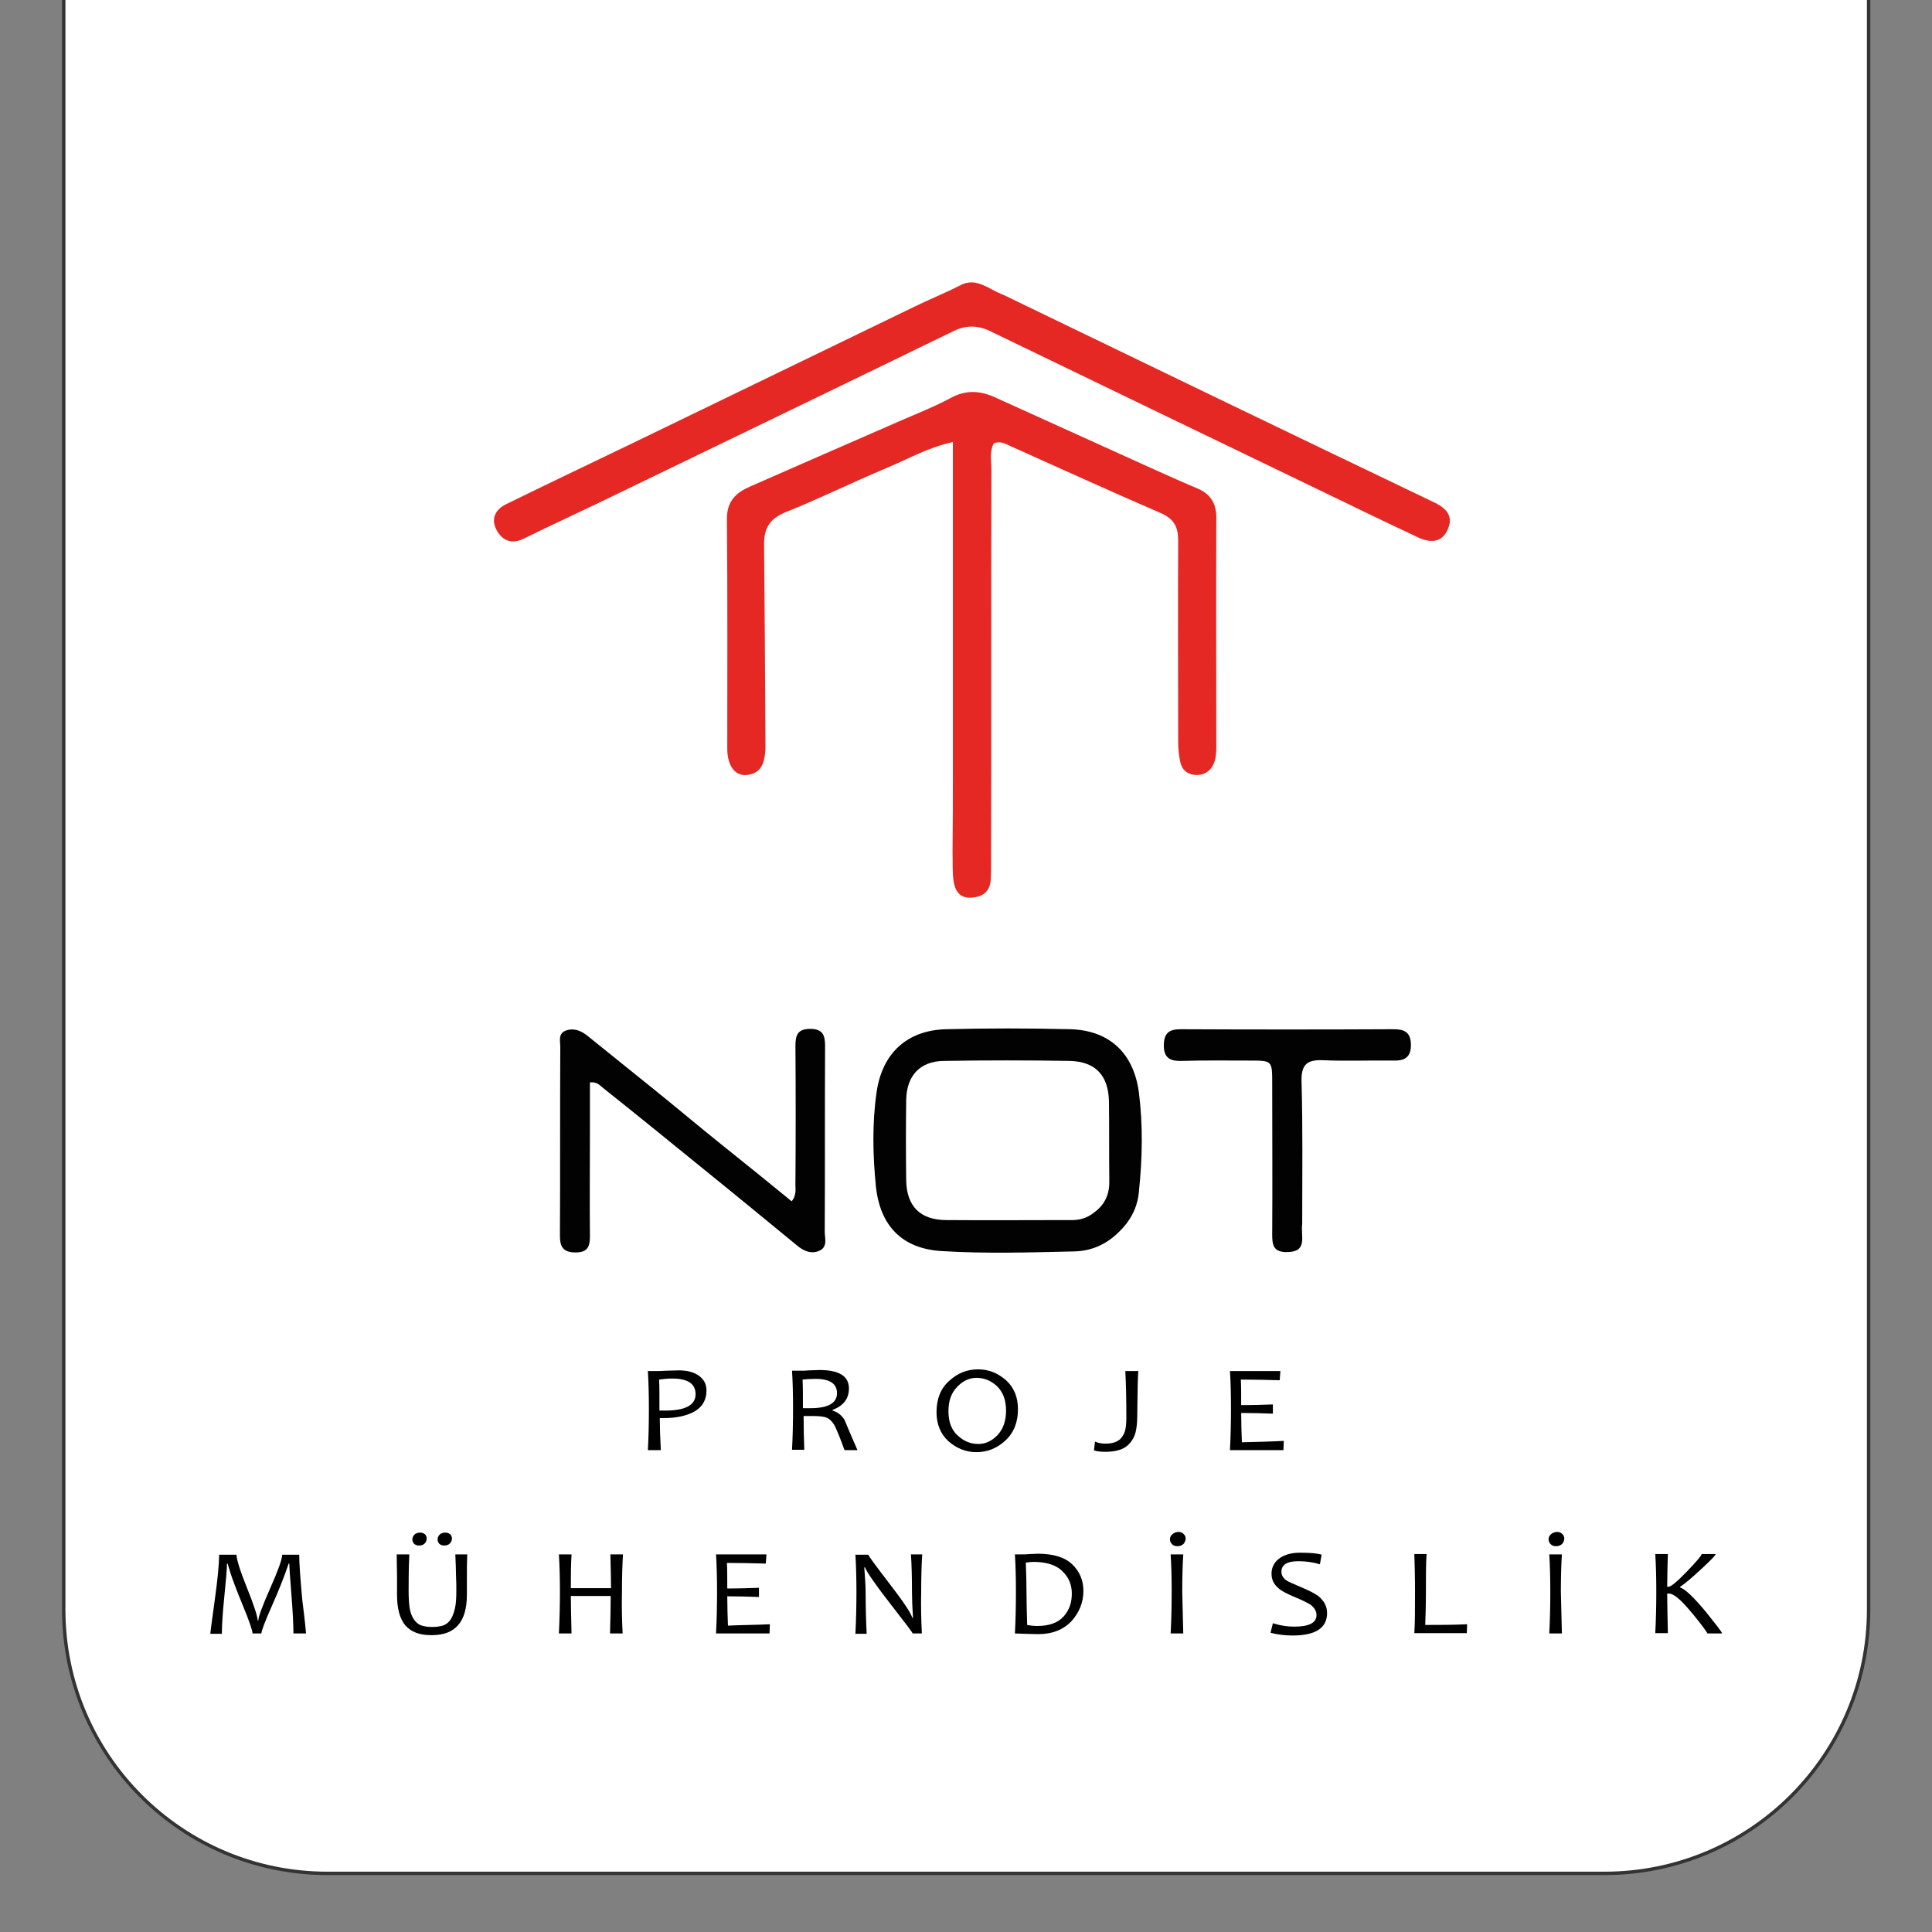 <?xml version="1.0" encoding="utf-8"?>
<!-- Generator: Adobe Illustrator 24.3.0, SVG Export Plug-In . SVG Version: 6.00 Build 0)  -->
<svg version="1.1" id="katman_1" xmlns="http://www.w3.org/2000/svg" xmlns:xlink="http://www.w3.org/1999/xlink" x="0px" y="0px"
	 viewBox="0 0 566.9 566.9" style="enable-background:new 0 0 566.9 566.9;" xml:space="preserve">
<rect x="0" y="0" width="566.9" height="566.9" fill="#808080" stroke="none"/>
<style type="text/css">
	.st0{fill:#FFFFFF;stroke:#333333;stroke-miterlimit:10;}
	.st1{fill:#E52823;}
	.st2{fill:#020203;}
</style>
<g>
	<path class="st0" d="M470.8,549.7H96.1c-42.8,0-77.4-34.7-77.4-77.4V-28h529.6v500.3C548.3,515,513.6,549.7,470.8,549.7z"/>
	<g>
		<path class="st1" d="M279.6,225.2c0-31.9,0-63.3,0-95.5c-7.6,1.7-13.3,5.1-19.4,7.6c-10,4.2-19.7,9-29.7,13
			c-4.6,1.9-6.3,4.6-6.3,9.4c0.2,19.5,0.3,39,0.4,58.5c0,0.5,0,1,0,1.5c-0.2,3.7-0.9,7.2-5.4,7.7c-3.5,0.4-5.8-2.7-5.8-7.7
			c0-22.5,0.1-45-0.1-67.5c0-5.1,2.6-7.6,6.7-9.4c14.6-6.4,29.2-12.8,43.9-19.2c5-2.2,10.2-4.2,15-6.8c4.6-2.5,8.8-2.2,13.3-0.1
			c15.6,7.1,31.2,14.1,46.8,21.2c4.1,1.8,8.2,3.7,12.3,5.4c3.8,1.6,5.6,4.3,5.6,8.5c-0.1,22.5,0,45,0,67.5c0,1.5-0.1,3-0.6,4.4
			c-0.9,2.4-2.8,3.8-5.4,3.7c-2.5-0.1-4.1-1.5-4.6-3.9c-0.4-1.9-0.6-3.9-0.6-5.9c0-19.7-0.1-39.3,0-59c0-4-1.2-6.3-5-8
			c-14.8-6.4-29.5-13.1-44.2-19.7c-1.5-0.7-3-1.6-4.9-0.8c-1.3,2.4-0.7,5.2-0.7,7.7c-0.1,38.7,0,77.3-0.1,116c0,1.5,0,3-0.1,4.5
			c-0.3,3.4-2.4,4.9-5.7,5.1c-3.5,0.2-4.8-2.1-5.2-4.9c-0.4-2.8-0.2-5.7-0.3-8.5C279.6,242.1,279.6,233.9,279.6,225.2z"/>
		<path class="st1" d="M294.4,86.5c42.4,20.5,84.4,40.8,126.6,61c4.1,2,5.4,4.5,3.7,8.1c-1.9,4-5.6,3.6-9,1.9
			c-9.8-4.6-19.5-9.3-29.2-14c-32.1-15.5-64.1-30.9-96.1-46.4c-3.6-1.7-6.9-1.7-10.5,0c-34.7,16.9-69.4,33.6-104.1,50.4
			c-7.3,3.5-14.7,6.9-22,10.5c-3.6,1.8-6.3,0.7-8-2.3c-1.9-3.4-0.5-6.2,2.8-7.8c12.4-6.1,24.9-12,37.3-18
			c27.5-13.3,55.1-26.7,82.6-40c4.3-2.1,8.8-3.9,13.1-6.1C286.5,81.1,290,84.9,294.4,86.5z"/>
		<path class="st2" d="M328.1,361.7c-3.8,3.7-8.2,5.4-12.9,5.5c-13,0.3-26,0.7-38.9-0.1c-11.6-0.7-18.1-7.4-19.3-19.1
			c-0.9-9.1-1.1-18.3,0.2-27.4c1.6-11.5,8.9-18.3,20.4-18.6c12.1-0.3,24.3-0.3,36.4,0c11.5,0.3,18.7,7,20.2,18.7
			c1.2,9.6,1,19.2,0,28.8C333.8,354.3,331.8,358.2,328.1,361.7 M321.4,355.5c3-2.3,4.2-5.4,4.1-9.1c-0.1-7.7,0-15.3-0.1-23
			c-0.1-7.8-3.9-11.9-11.5-12.1c-12.3-0.2-24.7-0.2-37,0c-7,0.1-10.9,4.4-11,11.5c-0.1,7.8-0.1,15.7,0,23.5
			c0.1,7.6,4.1,11.7,11.8,11.7c12,0.1,24,0,36,0C316.3,358.1,318.8,357.7,321.4,355.5z"/>
		<path class="st2" d="M211.9,336c7,5.6,13.7,11,20.4,16.5c1.6-2,1-3.9,1.1-5.6c0.1-13.3,0.1-26.7,0-40c0-3.1,0.6-5,4.3-5
			c3.7,0,4.4,1.8,4.4,5c-0.1,18.2,0,36.3-0.1,54.5c0,2,1,4.6-1.8,5.7c-2.4,0.9-4.5-0.1-6.4-1.7c-8.8-7.2-17.5-14.4-26.3-21.5
			c-10.2-8.3-20.4-16.6-30.7-24.8c-0.9-0.7-1.6-1.7-3.7-1.5c0,4.9,0,9.8,0,14.7c0,10.2-0.1,20.3,0,30.5c0,3-0.7,4.7-4.2,4.7
			c-3.5,0-4.6-1.5-4.6-4.8c0.1-18.5,0-37,0.1-55.5c0-1.7-0.7-3.9,1.6-4.8c2.2-0.8,4.2-0.1,6.1,1.3c6.9,5.6,13.8,11.1,20.6,16.6
			C199,325.4,205.3,330.7,211.9,336z"/>
		<path class="st2" d="M382.1,359.1c-0.5,3.7,1.8,8.3-4.6,8.3c-3.9,0-4.2-2.2-4.2-5.1c0.1-14.8,0-29.6,0-44.4c0-6.7,0-6.7-6.6-6.7
			c-6.7,0-13.3-0.1-20,0.1c-3.4,0.1-5.3-0.9-5.2-4.8c0.1-3.6,1.8-4.5,5-4.5c20.8,0.1,41.6,0.1,62.4,0c3.1,0,5,0.8,5.1,4.4
			c0.1,3.9-1.9,4.9-5.2,4.8c-6.8-0.1-13.7,0.2-20.5-0.1c-4.6-0.2-6.5,1.1-6.4,6.1C382.3,331,382.1,344.8,382.1,359.1z"/>
		<g>
			<path d="M207.3,408c0,2.7-1.1,4.7-3.4,6.1c-2.3,1.3-5.3,2-9.1,2c-0.5,0-0.9,0-1.2,0c0,2.6,0.1,5.7,0.3,9.4h-3.8
				c0.2-3.4,0.3-7.4,0.3-12.2c0-4.1-0.1-7.8-0.3-11h2.8c0.3,0,1.2,0,2.6-0.1c1.4,0,2.6-0.1,3.6-0.1c2.5,0,4.5,0.5,6,1.6
				C206.6,404.8,207.3,406.2,207.3,408z M204.1,409.1c0-3.1-2.3-4.6-6.9-4.6c-1.1,0-2.4,0.1-3.8,0.3c0.1,1.9,0.1,5,0.1,9.1
				c0.5,0,1,0,1.7,0C201.1,413.9,204.1,412.3,204.1,409.1z"/>
			<path d="M251.6,425.5h-3.8c-1.2-3.4-2.2-5.7-2.7-6.8c-0.7-1.4-1.6-2.3-2.5-2.7c-0.7-0.3-2-0.5-3.9-0.5c-1.1,0-2.1,0-2.9,0
				c0,3.8,0.1,7.1,0.2,9.9h-3.6c0.2-3.7,0.3-7.7,0.3-12.2c0-4.2-0.1-7.9-0.3-11h2.8c0.6,0,1.3,0,2.2-0.1c0.9,0,1.9-0.1,3.1-0.1
				c5.7,0,8.6,1.8,8.6,5.4c0,3-1.6,5.1-4.8,6.3v0.2c1.4,0.4,2.6,1.3,3.5,2.7C248.3,417.9,249.6,420.9,251.6,425.5z M245.6,408.8
				c0-2.8-2.1-4.2-6.3-4.2c-1.5,0-2.8,0.1-3.8,0.2c0.1,2.1,0.1,4.9,0.1,8.4c0.8,0,1.5,0,2.2,0C243,413.2,245.6,411.7,245.6,408.8z"
				/>
			<path d="M298.7,413.5c0,3.8-1.2,6.9-3.7,9.2c-2.5,2.3-5.3,3.4-8.5,3.4c-3.1,0-5.8-1.1-8.2-3.2c-2.3-2.1-3.5-5-3.5-8.5
				c0-3.9,1.2-7,3.7-9.2c2.5-2.3,5.3-3.4,8.5-3.4c3.1,0,5.8,1.1,8.2,3.2C297.5,407.1,298.7,409.9,298.7,413.5z M295.2,413.9
				c0-3.1-0.9-5.4-2.6-7.1c-1.8-1.7-3.8-2.5-6.1-2.5c-2.1,0-4,0.9-5.7,2.7c-1.7,1.8-2.5,4.1-2.5,7.1c0,3.1,0.9,5.5,2.7,7.1
				c1.8,1.7,3.8,2.5,6.1,2.5c2.1,0,4-0.9,5.7-2.7C294.4,419.2,295.2,416.9,295.2,413.9z"/>
			<path d="M334,402.3c-0.1,1.8-0.2,3.8-0.2,6c0,2.2-0.1,4.6-0.1,7.3c0,1.9-0.2,3.5-0.5,4.7s-0.9,2.3-1.7,3.2s-1.7,1.5-2.9,1.9
				c-1.2,0.4-2.6,0.6-4.2,0.6c-1.3,0-2.4-0.1-3.4-0.4l0.3-2.6c0.9,0.4,1.9,0.6,2.9,0.6c1.1,0,2.1-0.1,2.9-0.4s1.5-0.7,2-1.4
				c0.5-0.6,0.9-1.4,1.1-2.3c0.2-0.9,0.3-2.1,0.3-3.5c0-5.4-0.1-9.9-0.3-13.7H334z"/>
			<path d="M376.7,422.8l-0.1,2.7h-15.7c0.2-3.7,0.3-7.7,0.3-12.2c0-4.2-0.1-7.9-0.3-11h14.8l-0.2,2.7c-3.6-0.1-7.4-0.2-11.4-0.2
				c0.1,1.8,0.1,4.3,0.1,7.5c3.5,0,6.5-0.1,9.3-0.2v2.7c-2.9-0.1-6-0.2-9.3-0.2c0,3.1,0.1,5.9,0.2,8.6
				C368.7,423.1,372.8,423,376.7,422.8z"/>
			<path d="M89.8,479.3h-3.7c0-2.6-0.2-6.5-0.6-11.5c-0.4-5-0.6-8-0.6-9h-0.2c-1.3,3.9-3,8.1-5,12.6c-2,4.5-3,7.2-3,7.9h-2.6
				c0-0.8-0.9-3.5-2.8-8.1c-1.9-4.6-3-7.6-3.5-9.1c-0.5-1.5-0.8-2.6-1-3.3h-0.2c0,1.6-0.3,4.9-0.8,9.9c-0.5,4.9-0.7,8.5-0.7,10.7
				h-3.4c0-0.1,0.4-3.4,1.3-9.8c0.9-6.4,1.3-10.9,1.3-13.4h5.1c0,1.3,1,4.6,3.1,9.8c2.1,5.2,3.1,8.4,3.1,9.5h0.2
				c0-1.1,1.2-4.3,3.5-9.5c2.3-5.2,3.5-8.5,3.5-9.8h5c0,2.5,0.3,6.9,0.9,13.3C89.5,475.8,89.8,479.1,89.8,479.3z"/>
			<path d="M137.1,456.1c-0.1,2.2-0.1,4.3-0.1,6.3c0,1.9,0,3.8,0,5.5c0,8-3.4,11.9-10.3,11.9c-1.8,0-3.3-0.2-4.6-0.7
				c-1.3-0.5-2.3-1.2-3.2-2.2c-0.8-1-1.4-2.2-1.8-3.7c-0.4-1.5-0.6-3.2-0.6-5.2c0-1.8,0-3.6,0-5.6c0-2-0.1-4.1-0.1-6.3h3.7
				c-0.2,4.5-0.2,8.1-0.2,10.6c0,2.1,0.1,3.8,0.3,5.1c0.2,1.3,0.6,2.4,1.2,3.3s1.3,1.5,2.1,1.8s2,0.5,3.3,0.5c1.4,0,2.5-0.2,3.4-0.5
				c0.9-0.4,1.6-1,2.1-1.8c0.5-0.8,0.9-1.9,1.2-3.2s0.4-3,0.4-5.2c0-1.3,0-2.8-0.1-4.5c0-1.8-0.1-3.8-0.2-6.1H137.1z M125.2,451.5
				c0,0.5-0.2,1-0.6,1.4c-0.4,0.4-0.9,0.6-1.7,0.6c-0.6,0-1-0.2-1.4-0.5c-0.3-0.4-0.5-0.8-0.5-1.3c0-0.5,0.2-1,0.6-1.4
				c0.4-0.4,1-0.6,1.7-0.6c0.6,0,1,0.2,1.4,0.5C125.1,450.6,125.2,451,125.2,451.5z M132.6,451.5c0,0.5-0.2,1-0.6,1.4
				c-0.4,0.4-0.9,0.6-1.7,0.6c-0.6,0-1-0.2-1.4-0.5c-0.3-0.4-0.5-0.8-0.5-1.3c0-0.5,0.2-1,0.6-1.4c0.4-0.4,1-0.6,1.7-0.6
				c0.6,0,1,0.2,1.4,0.5C132.5,450.6,132.6,451,132.6,451.5z"/>
			<path d="M182.7,479.3H179c0.1-4.1,0.2-7.8,0.2-11h-11.7c0,2.6,0.1,6.3,0.2,11H164c0.2-4.3,0.3-8.4,0.3-12.2c0-4-0.1-7.6-0.3-11
				h3.7c-0.2,3.4-0.2,6.7-0.2,9.9h11.8c0-2.6-0.1-5.9-0.2-9.9h3.7c-0.2,3.3-0.3,7-0.3,11C182.4,471.5,182.5,475.6,182.7,479.3z"/>
			<path d="M225.9,476.6l-0.1,2.7h-15.7c0.2-3.7,0.3-7.7,0.3-12.2c0-4.2-0.1-7.9-0.3-11h14.8l-0.2,2.7c-3.6-0.1-7.4-0.2-11.4-0.2
				c0.1,1.8,0.1,4.3,0.1,7.5c3.5,0,6.5-0.1,9.3-0.2v2.7c-2.9-0.1-6-0.2-9.3-0.2c0,3.1,0.1,5.9,0.2,8.6
				C217.9,476.8,222,476.8,225.9,476.6z"/>
			<path d="M270.5,479.3h-2.7c0-0.2-2.1-3-6.4-8.5c-4.5-5.8-7-9.4-7.6-10.9h-0.2c0.2,2.9,0.4,5.3,0.4,7.4c0,4,0.1,8,0.3,12.1h-3.3
				c0.2-3.9,0.3-7.9,0.3-12.2c0-4.2-0.1-7.9-0.3-11h3.8c0,0.3,2,3,5.9,8.1c4.1,5.3,6.5,8.8,7,10.4h0.2c-0.2-2.9-0.3-5.4-0.3-7.4
				c0-4.4-0.1-8.1-0.3-11.2h3.3c-0.2,3.1-0.3,6.8-0.3,11C270.2,471.3,270.3,475.4,270.5,479.3z"/>
			<path d="M317.9,466.8c0,3.4-1.2,6.3-3.5,8.9c-2.4,2.5-5.6,3.8-9.8,3.8c-1.4,0-3.6-0.1-6.8-0.2c0.2-3.7,0.3-7.7,0.3-12.2
				c0-4.2-0.1-7.9-0.3-11h2.1c0.5,0,1.3,0,2.4-0.1c1.1,0,1.8-0.1,2.1-0.1c4.6,0,8,1,10.2,3.1S317.9,463.7,317.9,466.8z M314.5,467.6
				c0-2.6-0.9-4.8-2.8-6.6c-1.8-1.8-4.7-2.7-8.5-2.7c-0.5,0-1.3,0.1-2.2,0.2c0.1,2.8,0.2,5.6,0.2,8.5c0,3.2,0.1,6.5,0.2,9.8
				c1,0.2,2,0.3,3,0.3c3.4,0,6-0.9,7.7-2.8S314.5,470.2,314.5,467.6z"/>
			<path d="M347.9,451.4c0,0.6-0.2,1.1-0.6,1.6c-0.4,0.4-1,0.7-1.8,0.7c-0.7,0-1.2-0.2-1.6-0.6s-0.6-0.9-0.6-1.4
				c0-0.6,0.2-1.1,0.7-1.5c0.4-0.4,1.1-0.7,1.8-0.7c0.6,0,1.1,0.2,1.5,0.6S347.9,450.9,347.9,451.4z M347.2,479.3h-3.7
				c0.2-3.8,0.3-7.9,0.3-12.2c0-4.2-0.1-7.9-0.3-11h3.7c-0.2,3.2-0.3,6.9-0.3,11C347,471.4,347.1,475.4,347.2,479.3z"/>
			<path d="M389.4,473.3c0,4.4-3.4,6.6-10.1,6.6c-2.4,0-4.6-0.3-6.5-0.8l0.7-2.8c2.2,0.7,4.3,1,6.2,1c4.4,0,6.6-1.1,6.6-3.4
				c0-1.2-0.6-2.1-1.7-3c-0.8-0.5-2.3-1.3-4.5-2.2c-2.4-1-4-1.8-5-2.7c-1.3-1.1-2-2.5-2-4.2c0-1.8,0.7-3.2,2-4.3
				c1.5-1.2,3.6-1.9,6.3-1.9c3.1,0,5.2,0.2,6.4,0.6l-0.5,2.8c-2-0.6-4.1-0.9-6.3-0.9c-3.3,0-5,1-5,3.1c0,1,0.5,1.8,1.4,2.5
				c0.6,0.4,2,1,4.1,1.9c2.4,1,4.2,1.9,5.3,2.7C388.6,469.8,389.4,471.4,389.4,473.3z"/>
			<path d="M430.5,476.6l-0.1,2.6H415c0.2-2.9,0.2-7,0.2-12.2c0-4.5-0.1-8.1-0.2-11h3.6c-0.2,2.4-0.2,6.1-0.2,11
				c0,4.1-0.1,7.3-0.2,9.8C422.1,476.8,426.2,476.8,430.5,476.6z"/>
			<path d="M459,451.4c0,0.6-0.2,1.1-0.6,1.6c-0.4,0.4-1,0.7-1.8,0.7c-0.7,0-1.2-0.2-1.6-0.6s-0.6-0.9-0.6-1.4
				c0-0.6,0.2-1.1,0.7-1.5c0.4-0.4,1.1-0.7,1.8-0.7c0.6,0,1.1,0.2,1.5,0.6S459,450.9,459,451.4z M458.3,479.3h-3.7
				c0.2-3.8,0.3-7.9,0.3-12.2c0-4.2-0.1-7.9-0.3-11h3.7c-0.2,3.2-0.3,6.9-0.3,11C458.1,471.4,458.2,475.4,458.3,479.3z"/>
			<path d="M505.3,479.3H501c0-0.1-0.7-1.2-2.2-3.1c-1.7-2.2-3.3-4.1-4.7-5.6c-1.9-2-3.4-3-4.3-3h-0.6c0,2.8,0.1,6.7,0.2,11.6h-3.7
				c0.2-3.7,0.3-7.7,0.3-12.2c0-4.2-0.1-7.9-0.3-11h3.7c-0.1,3.2-0.2,6.4-0.2,9.6h0.4c0.7,0,2.5-1.5,5.4-4.5s4.3-4.7,4.3-5.1h4.1
				c0,0.4-1.4,1.8-4.2,4.4c-2.8,2.6-4.8,4.3-6.2,5.2v0.2c1.5,0.5,4,2.9,7.5,7.1C503.6,476.8,505.3,478.9,505.3,479.3z"/>
		</g>
	</g>
</g>
</svg>
